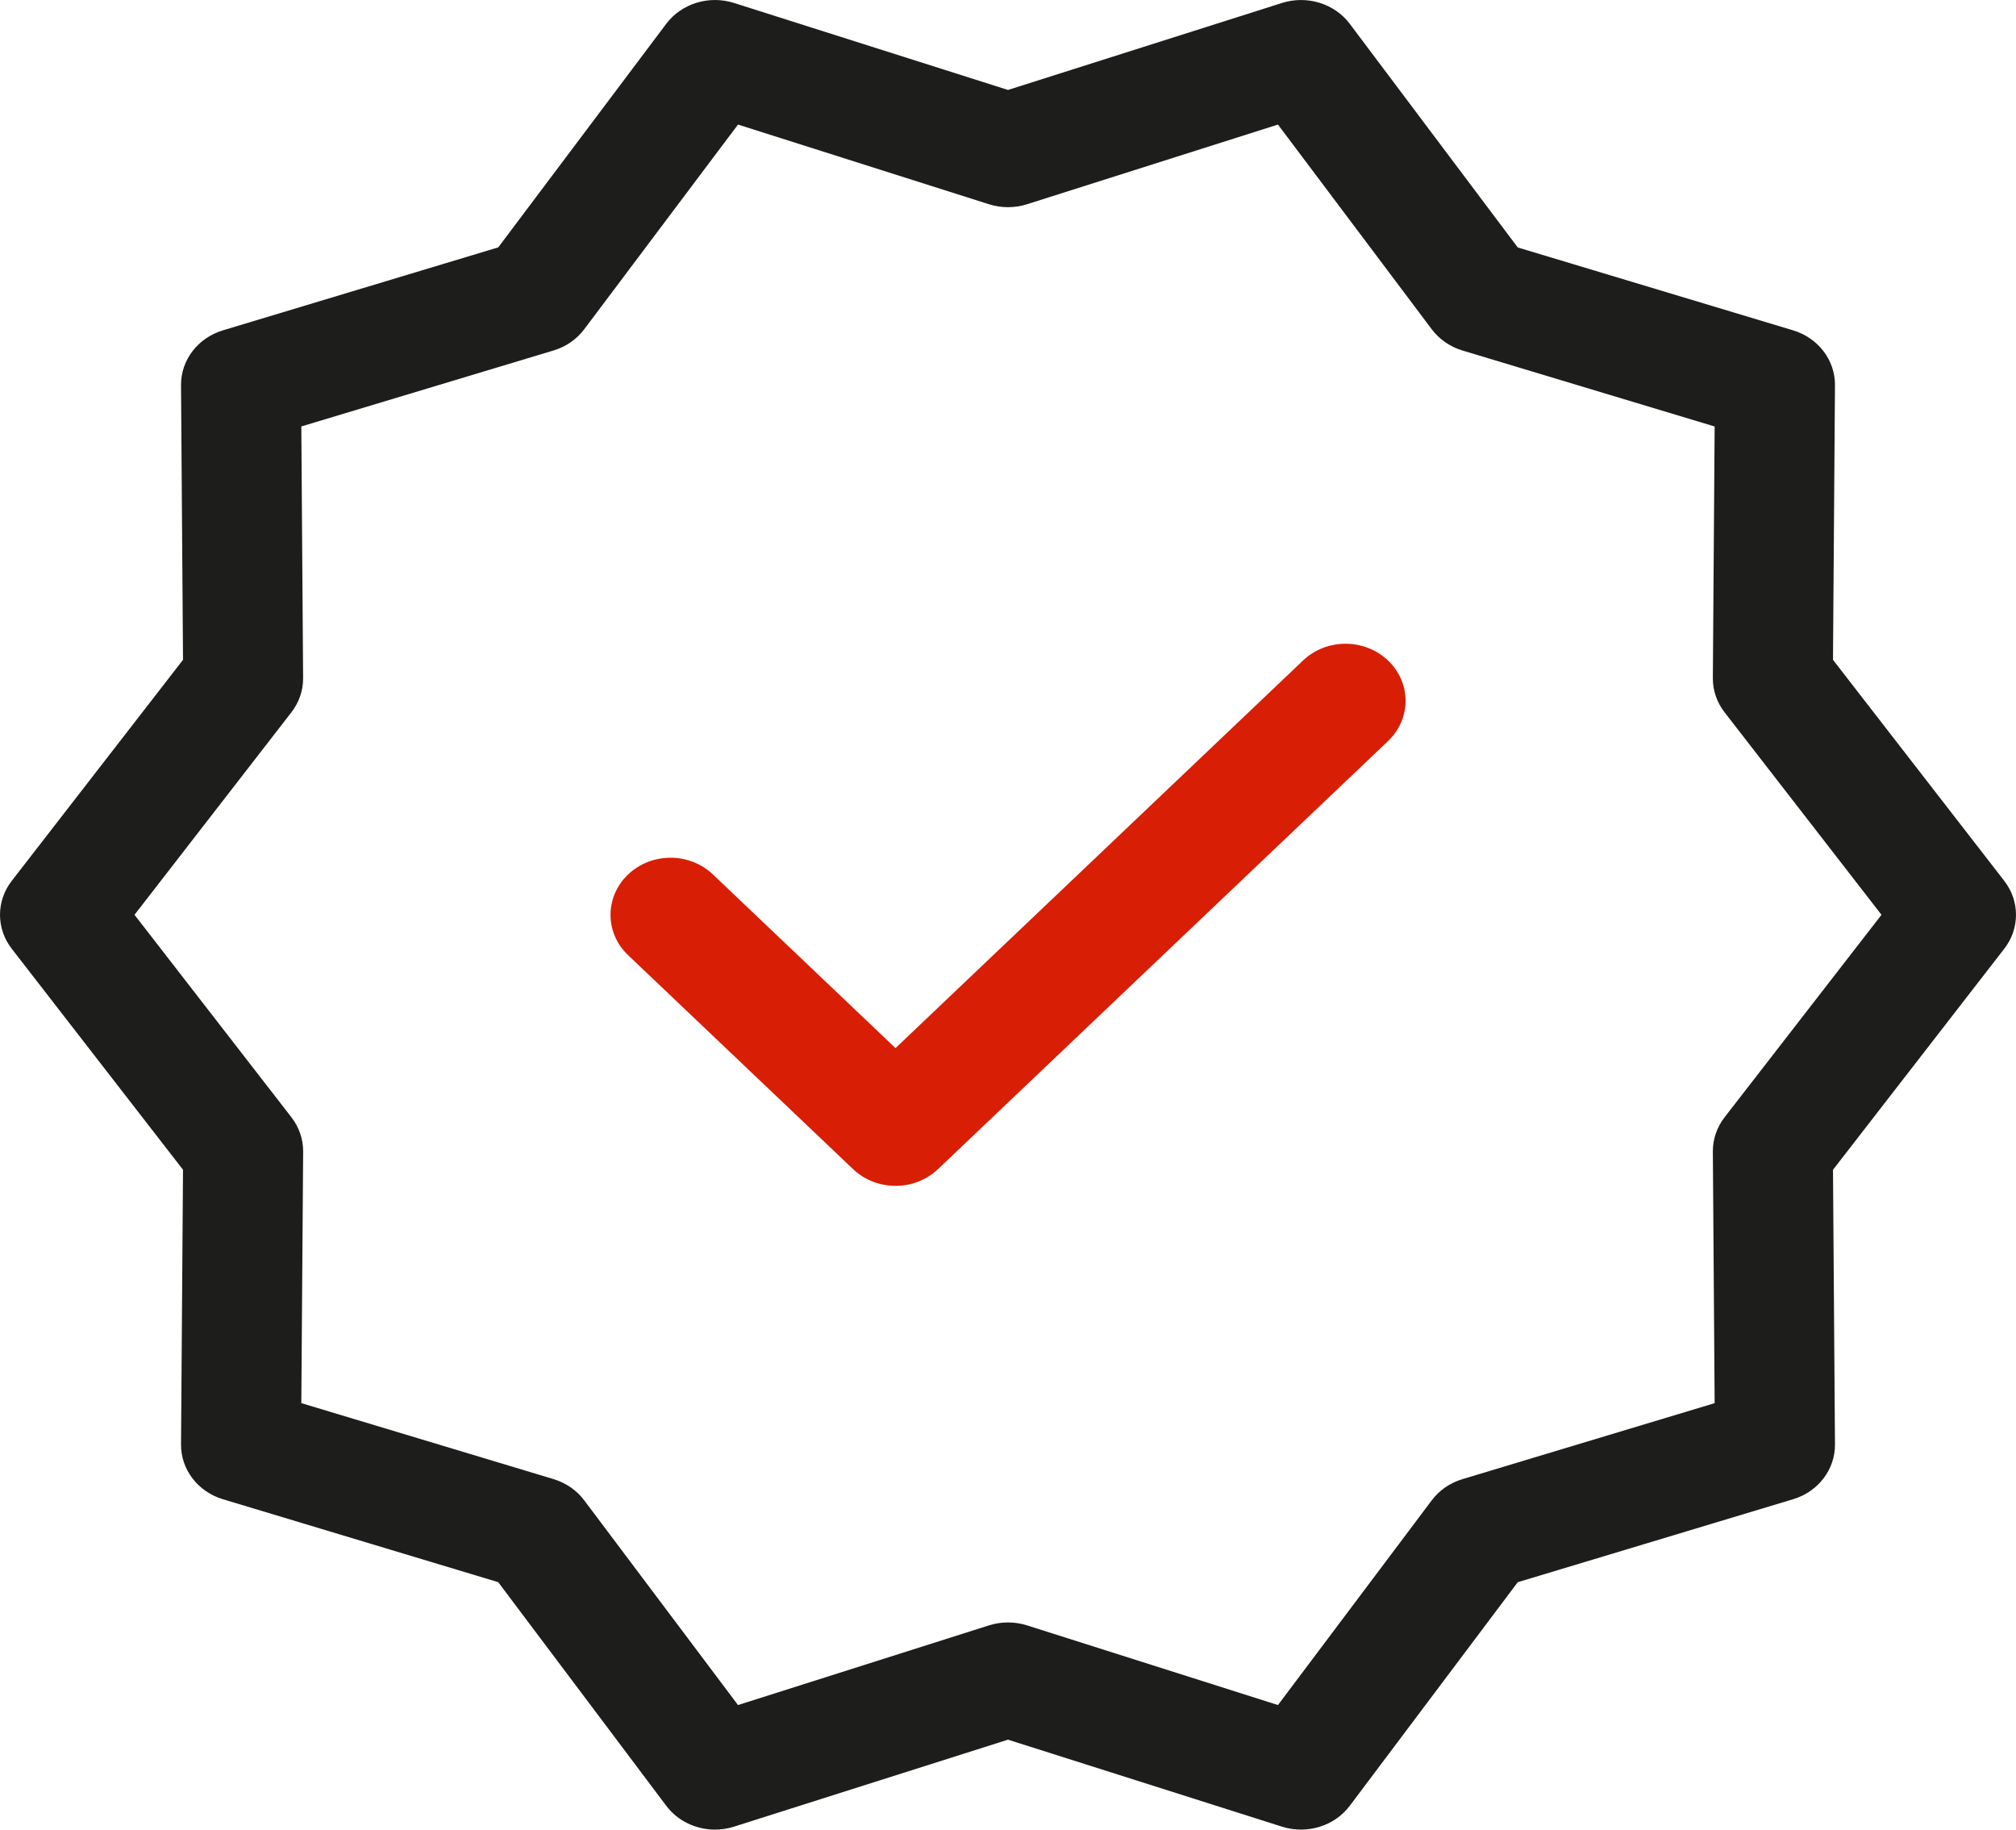 <svg width="54" height="49" viewBox="0 0 54 49" fill="none" xmlns="http://www.w3.org/2000/svg">
  <g clip-path="url(#clip0_37_281)">
    <path
      d="M53.687 23.593L49.098 17.671L49.151 10.315C49.156 9.645 48.701 9.05 48.029 8.847L40.654 6.627L36.156 0.64C35.745 0.093 35.008 -0.132 34.34 0.079L27 2.409L19.66 0.079C18.991 -0.133 18.254 0.093 17.844 0.64L13.346 6.625L5.971 8.847C5.299 9.049 4.844 9.645 4.849 10.314L4.902 17.671L0.313 23.593C-0.104 24.132 -0.104 24.867 0.313 25.407L4.902 31.328L4.849 38.685C4.844 39.355 5.299 39.95 5.971 40.152L13.345 42.373L17.844 48.359C18.151 48.769 18.643 49 19.151 49C19.322 49 19.492 48.974 19.66 48.921L27 46.591L34.339 48.921C35.008 49.133 35.746 48.907 36.156 48.36L40.654 42.374L48.029 40.152C48.701 39.951 49.156 39.355 49.151 38.686L49.098 31.329L53.687 25.407C54.104 24.868 54.104 24.132 53.687 23.593ZM46.193 29.924C45.987 30.19 45.878 30.512 45.88 30.841L45.928 37.579L39.172 39.614C38.84 39.714 38.551 39.913 38.35 40.182L34.231 45.664L27.509 43.53C27.179 43.425 26.821 43.425 26.491 43.53L19.768 45.664L15.649 40.182C15.448 39.913 15.158 39.713 14.827 39.613L8.071 37.578L8.12 30.841C8.122 30.511 8.012 30.19 7.807 29.924L3.603 24.5L7.806 19.076C8.012 18.81 8.122 18.488 8.119 18.159L8.071 11.421L14.828 9.386C15.159 9.286 15.448 9.087 15.65 8.817L19.768 3.336L26.49 5.47C26.821 5.575 27.178 5.575 27.509 5.47L34.231 3.336L38.35 8.818C38.552 9.087 38.841 9.287 39.172 9.387L45.928 11.422L45.88 18.159C45.877 18.489 45.987 18.81 46.193 19.076L50.397 24.5L46.193 29.924Z"
      fill="#1d1d1b" />
    <path
      d="M34.904 17.688L23.987 28.07L19.097 23.42C18.469 22.822 17.452 22.822 16.824 23.42C16.197 24.017 16.196 24.984 16.824 25.581L22.851 31.312C23.165 31.61 23.576 31.759 23.988 31.759C24.399 31.759 24.81 31.61 25.124 31.312L37.178 19.849C37.806 19.252 37.806 18.285 37.178 17.688C36.55 17.092 35.532 17.091 34.904 17.688Z"
      fill="#d81e04" />
  </g>
</svg>